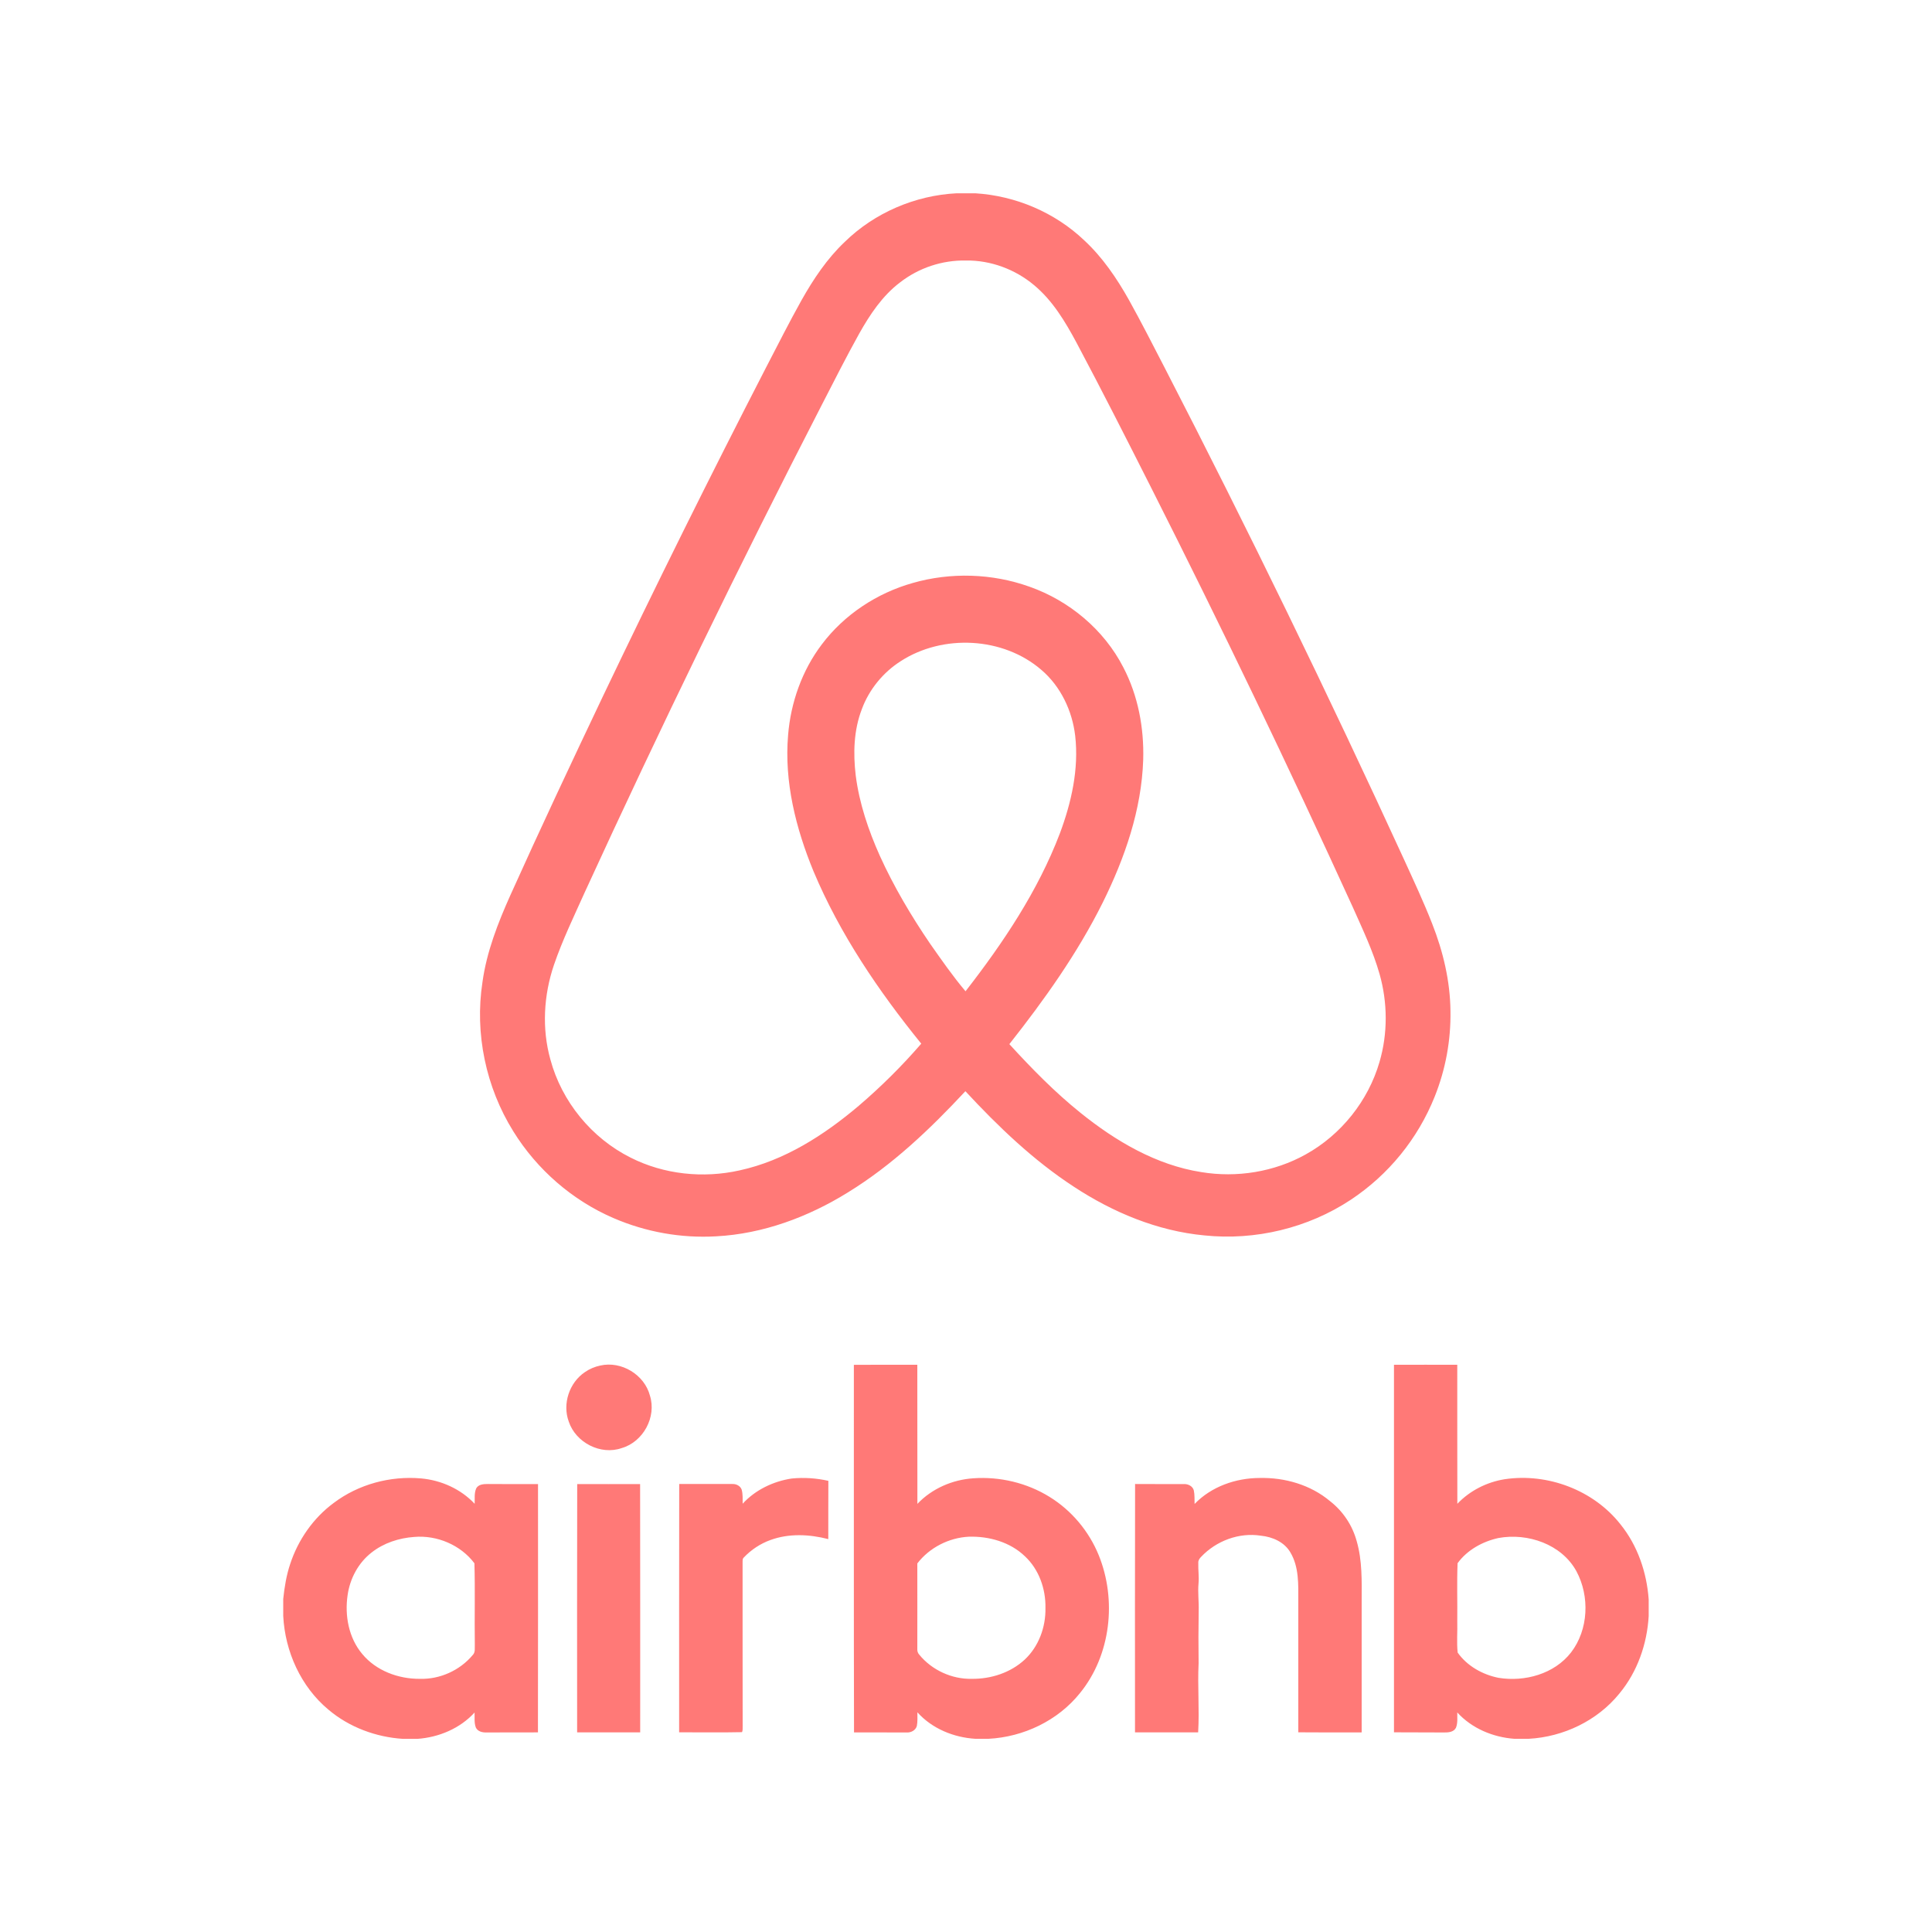 <?xml version="1.0" encoding="utf-8"?>
<!-- Generator: Adobe Illustrator 19.0.0, SVG Export Plug-In . SVG Version: 6.00 Build 0)  -->
<svg version="1.1" id="图层_1" xmlns="http://www.w3.org/2000/svg" xmlns:xlink="http://www.w3.org/1999/xlink" x="0px" y="0px"
	 width="2500px" height="2500px" viewBox="1100 -1100 2500 2500" style="enable-background:new 1100 -1100 2500 2500;"
	 xml:space="preserve">
<style type="text/css">
	.st0{fill:#FF7977;}
</style>
<g>
	<path class="st0" d="M2976.9,208.3c-0.4-38.8-9.5-77.1-23.7-113.1c-10.9-27.9-23.6-55-36-82.2c-98.5-214.6-201.8-427-310-636.9
		c-15.2-29.3-30.1-58.8-46.2-87.7c-15.8-28.2-34.2-55.3-57.9-77.3c-38-36.2-88.9-57.8-141.2-61H2338
		c-53.8,2.7-106.3,25.2-144.9,62.9c-22.9,21.7-40.6,48.2-56,75.6c-15.9,28.4-30.5,57.5-45.5,86.3c-72.6,140.9-143,282.8-211.3,425.8
		c-40.7,85.6-81,171.3-119.9,257.7c-16.1,36-30.7,73.2-36.1,112.5c-10.2,66.4,4.4,136,39.9,193c30.6,49.5,76.4,89.4,129.9,112.4
		c41.8,18,87.2,26.1,132.6,23.5c60.7-3.2,119.2-25,170.6-56.9c57.3-35.2,106.3-81.9,151.9-130.9c42.4,45.7,87.8,89.3,140.2,123.5
		c50.6,33.3,108.3,57.4,169,63.1c65.9,6.9,134.2-9.5,189.5-46.1c48.9-32.4,86.8-79,108.6-133.5
		C2970.6,283.8,2977.5,246.2,2976.9,208.3L2976.9,208.3z M2349.4,182.7c-16.5-19.5-31.1-40.6-45.8-61.5
		c-24.6-36.1-47-73.9-65.1-113.8c-14.8-33.1-26.6-67.9-31.2-104c-3.4-28.6-2.6-58.5,7.9-85.7c9.4-25.5,27.5-47.6,50.4-62.2
		c54.6-35.2,132.4-31.4,181.9,11.3c25,21.3,40,52.9,43.8,85.3c4.9,43.1-4.9,86.4-19.9,126.5C2443,53.1,2398.1,120,2349.4,182.7
		L2349.4,182.7z M2885.1,274.1c-14.6,50.4-49.7,94.3-95.5,119.7c-40.7,22.7-89.2,30.5-135.1,22.9c-58.4-9.1-110.8-40.1-156.2-76.6
		c-33.4-26.8-63.4-57.5-92.2-89c45.4-57.5,88.2-117.6,120.9-183.3c28.5-57.6,50.2-119.9,52.3-184.7c1.2-41.1-6.6-82.9-25.7-119.5
		c-25.1-48.9-70.1-86.4-121.7-104.5c-48.2-17.2-101.8-18.8-150.9-4.7c-46.4,13.1-88.7,41-117.7,79.6
		c-25.5,33.7-40.1,75.1-43.5,117.1c-5.2,60.5,10,120.8,32.9,176.4c34.1,81.2,84.1,154.8,139.4,223c-24.9,28.8-51.9,55.6-80.9,80.4
		c-44.9,38-96.2,71-154.3,83.6c-47,10.5-97.7,5.3-140.8-16.5c-50.5-25.2-89.3-72.6-103.9-127c-11.2-40-8.7-83.2,4.6-122.4
		c11.1-32.4,26.1-63.3,40.1-94.5c97.4-212.3,199.6-422.4,306.5-630.2c15.9-30.9,31.6-62,48.5-92.4c13.8-24.5,29.8-48.6,52.4-65.8
		c24.5-19.1,54.8-29.2,85.8-28.6c31.9-0.4,63.6,11.4,88,31.9c24.1,20,40.4,47.4,55,74.6c33,62,64.8,124.8,96.5,187.5
		c90.6,179.3,177.6,360.3,261,543c12.6,28.4,26.1,56.5,34.6,86.5C2895.6,197.3,2895.9,237.2,2885.1,274.1L2885.1,274.1z M1876.8,667
		c27.3-6.2,57.1,11.8,64.2,38.9c8.8,27.7-8.7,59.9-36.5,67.9c-27.2,9.6-59.5-7.1-68.5-34.2c-8.5-22.9,0.6-50.5,20.9-64.1
		C1862.8,671.4,1869.6,668.5,1876.8,667z M2061,845.8c16.4-17.9,39.6-29,63.4-32.6c15.9-1.6,32-0.5,47.5,3
		c-0.2,25.1,0,50.2-0.1,75.4c-24.5-6.3-50.9-7.6-74.9,1.2c-13,4.7-24.8,12.5-34.3,22.5c-2.1,1.8-1.6,4.6-1.7,7.1
		c0.1,70.2-0.1,140.5,0.1,210.7c-0.2,2.7,0.4,5.7-0.8,8.3c-27.1,0.6-54.3,0.1-81.4,0.2c0-107.1-0.1-214.2,0.1-321.3
		c22.8,0.1,45.7-0.1,68.6,0c5-0.3,10.4,2.3,12.2,7.2C2061.4,833.5,2060.9,839.8,2061,845.8z M2645.8,846.1
		c21.7-22.5,53.2-33.5,84-33.6c32.6-0.8,66.1,8.8,91.3,30c16.8,13.1,28.9,31.3,34.5,51.9c7.2,25,6.5,51.3,6.4,77.1
		c0,56.7,0,113.5,0,170.2c-27.4,0-54.7,0.2-82-0.1c0-56.7,0-113.4,0-170.1c0-21.1,1-43.8-10.2-62.6c-7.8-13.5-23.2-20.2-38.1-21.7
		c-28.4-4.5-58,6.7-77.5,27.4c-2.1,2.1-3.9,4.7-3.6,7.9c-0.3,8.8,1.1,17.6,0.3,26.3c-1.1,11.9,0.6,23.8,0.2,35.8
		c-0.4,22.5-0.4,45.1-0.1,67.6c-1.5,29.8,1.2,59.7-0.6,89.5c-27.2-0.1-54.5,0-81.7,0c0-107.1-0.2-214.2,0.1-321.4
		c21.1,0.2,42.2,0,63.2,0.1c5.4-0.3,11.4,2.7,12.8,8.2C2646,834.3,2645.6,840.3,2645.8,846.1L2645.8,846.1z M1846.8,1141.7
		c0-107.1-0.2-214.2,0.1-321.3c27.1,0.1,54.3,0,81.4,0c0.2,107.1,0.1,214.2,0.1,321.3C1901.1,1141.7,1874,1141.7,1846.8,1141.7z
		 M1796.2,820.4c-21.5,0-43,0.1-64.5-0.1c-5.7,0-13,0.2-15.7,6.2c-2.5,6.1-1.5,13-1.8,19.4c-17.9-19.1-43.1-30.4-69-32.8
		c-40-3.6-81.4,7.5-113.5,31.8c-26.4,19.5-46,47.8-56.2,78.9c-4.9,14.6-7.4,29.9-9,45.2v22c2.3,46,22.8,91.6,58.5,121.3
		c26.9,22.8,61.6,35.6,96.6,37.8h18.3c27.8-1.9,55.3-13.4,74.2-34.1c0.2,6.5-0.7,13.4,1.7,19.6c2.5,5,8.5,6.4,13.7,6.2
		c22.2-0.1,44.4,0,66.6-0.1C1796.2,1034.6,1796.3,927.5,1796.2,820.4L1796.2,820.4z M1711.7,1041.6c-16.6,19.9-42.5,31.6-68.4,30.8
		c-27.8,0.2-56.6-10.4-74.6-32.2c-17.5-20.8-22.8-49.7-18.9-76.1c3-21.4,13.9-41.9,31.1-55.2c15.6-12.3,35.3-18.7,55-20.1
		c29.4-2.6,60.3,10.4,78,34.1c1,34.9,0,69.9,0.5,104.9C1714.1,1032.5,1715.4,1038,1711.7,1041.6L1711.7,1041.6z M2521.7,912.3
		c-12.6-30.9-35.1-57.8-63.5-75.3c-29.3-18.2-64.4-26.5-98.7-24.1c-27.1,1.8-53.6,13.3-72.4,33.1c-0.1-60,0-120-0.1-180
		c-27.4,0-54.8-0.1-82.1,0.1c0.1,158.5-0.2,317.1,0.2,475.6c22.7,0.1,45.3,0.1,68,0.1c5.6,0.4,11.7-2.7,13.3-8.4
		c1.1-5.8,0.7-11.8,0.7-17.7c19,21.2,47,32.6,75.1,34.3h16.8c45.5-2.3,90.1-23.6,118.6-59.3
		C2537.5,1041.6,2545.3,970.3,2521.7,912.3L2521.7,912.3z M2426,1047.5c-18.3,17-43.7,25.2-68.5,24.9c-25.8,0.6-51.7-11.3-68-31.3
		c-2-2.1-2.7-4.9-2.5-7.7c0-36.8,0.1-73.5,0-110.3c15.7-20.5,40.9-33.3,66.6-34.6c26.1-0.8,53.5,6.9,72.6,25.3
		c18.2,16.9,27.1,42.3,26.6,66.9C2453.3,1005.4,2444.1,1030.6,2426,1047.5z M3196.9,872.5c-34.8-44.3-94.3-66.7-149.8-58.4
		c-23.2,3.7-45.1,14.8-61.3,31.8c-0.2-60,0-120-0.1-179.9c-27.3,0-54.6-0.1-81.9,0c0,158.5,0,317.1,0,475.6
		c21.5,0.2,43.1,0,64.6,0.2c5.7,0.1,12.7-0.4,15.6-6.1c2.5-6.2,1.6-13.2,1.7-19.8c18.9,20.7,46.2,32.1,73.9,34.1h18.4
		c45-2.4,89-23.4,117.5-58.6c23.3-28.1,35.8-64,37.9-100.2v-21.5C3230.9,934.7,3219.1,900,3196.9,872.5L3196.9,872.5z
		 M3132.9,1038.3c-21.7,27.9-59.9,38.3-93.8,32.8c-20.6-4.1-40.7-15.3-52.9-32.7c-1.4-13.5-0.1-27.1-0.5-40.7
		c0.3-24.9-0.6-50,0.4-74.9c12.4-17.1,32.3-28.1,52.8-32.6c37.9-7,81.9,8,101,43C3157.3,965.6,3155.6,1008.8,3132.9,1038.3
		L3132.9,1038.3z"/>
</g>
</svg>
